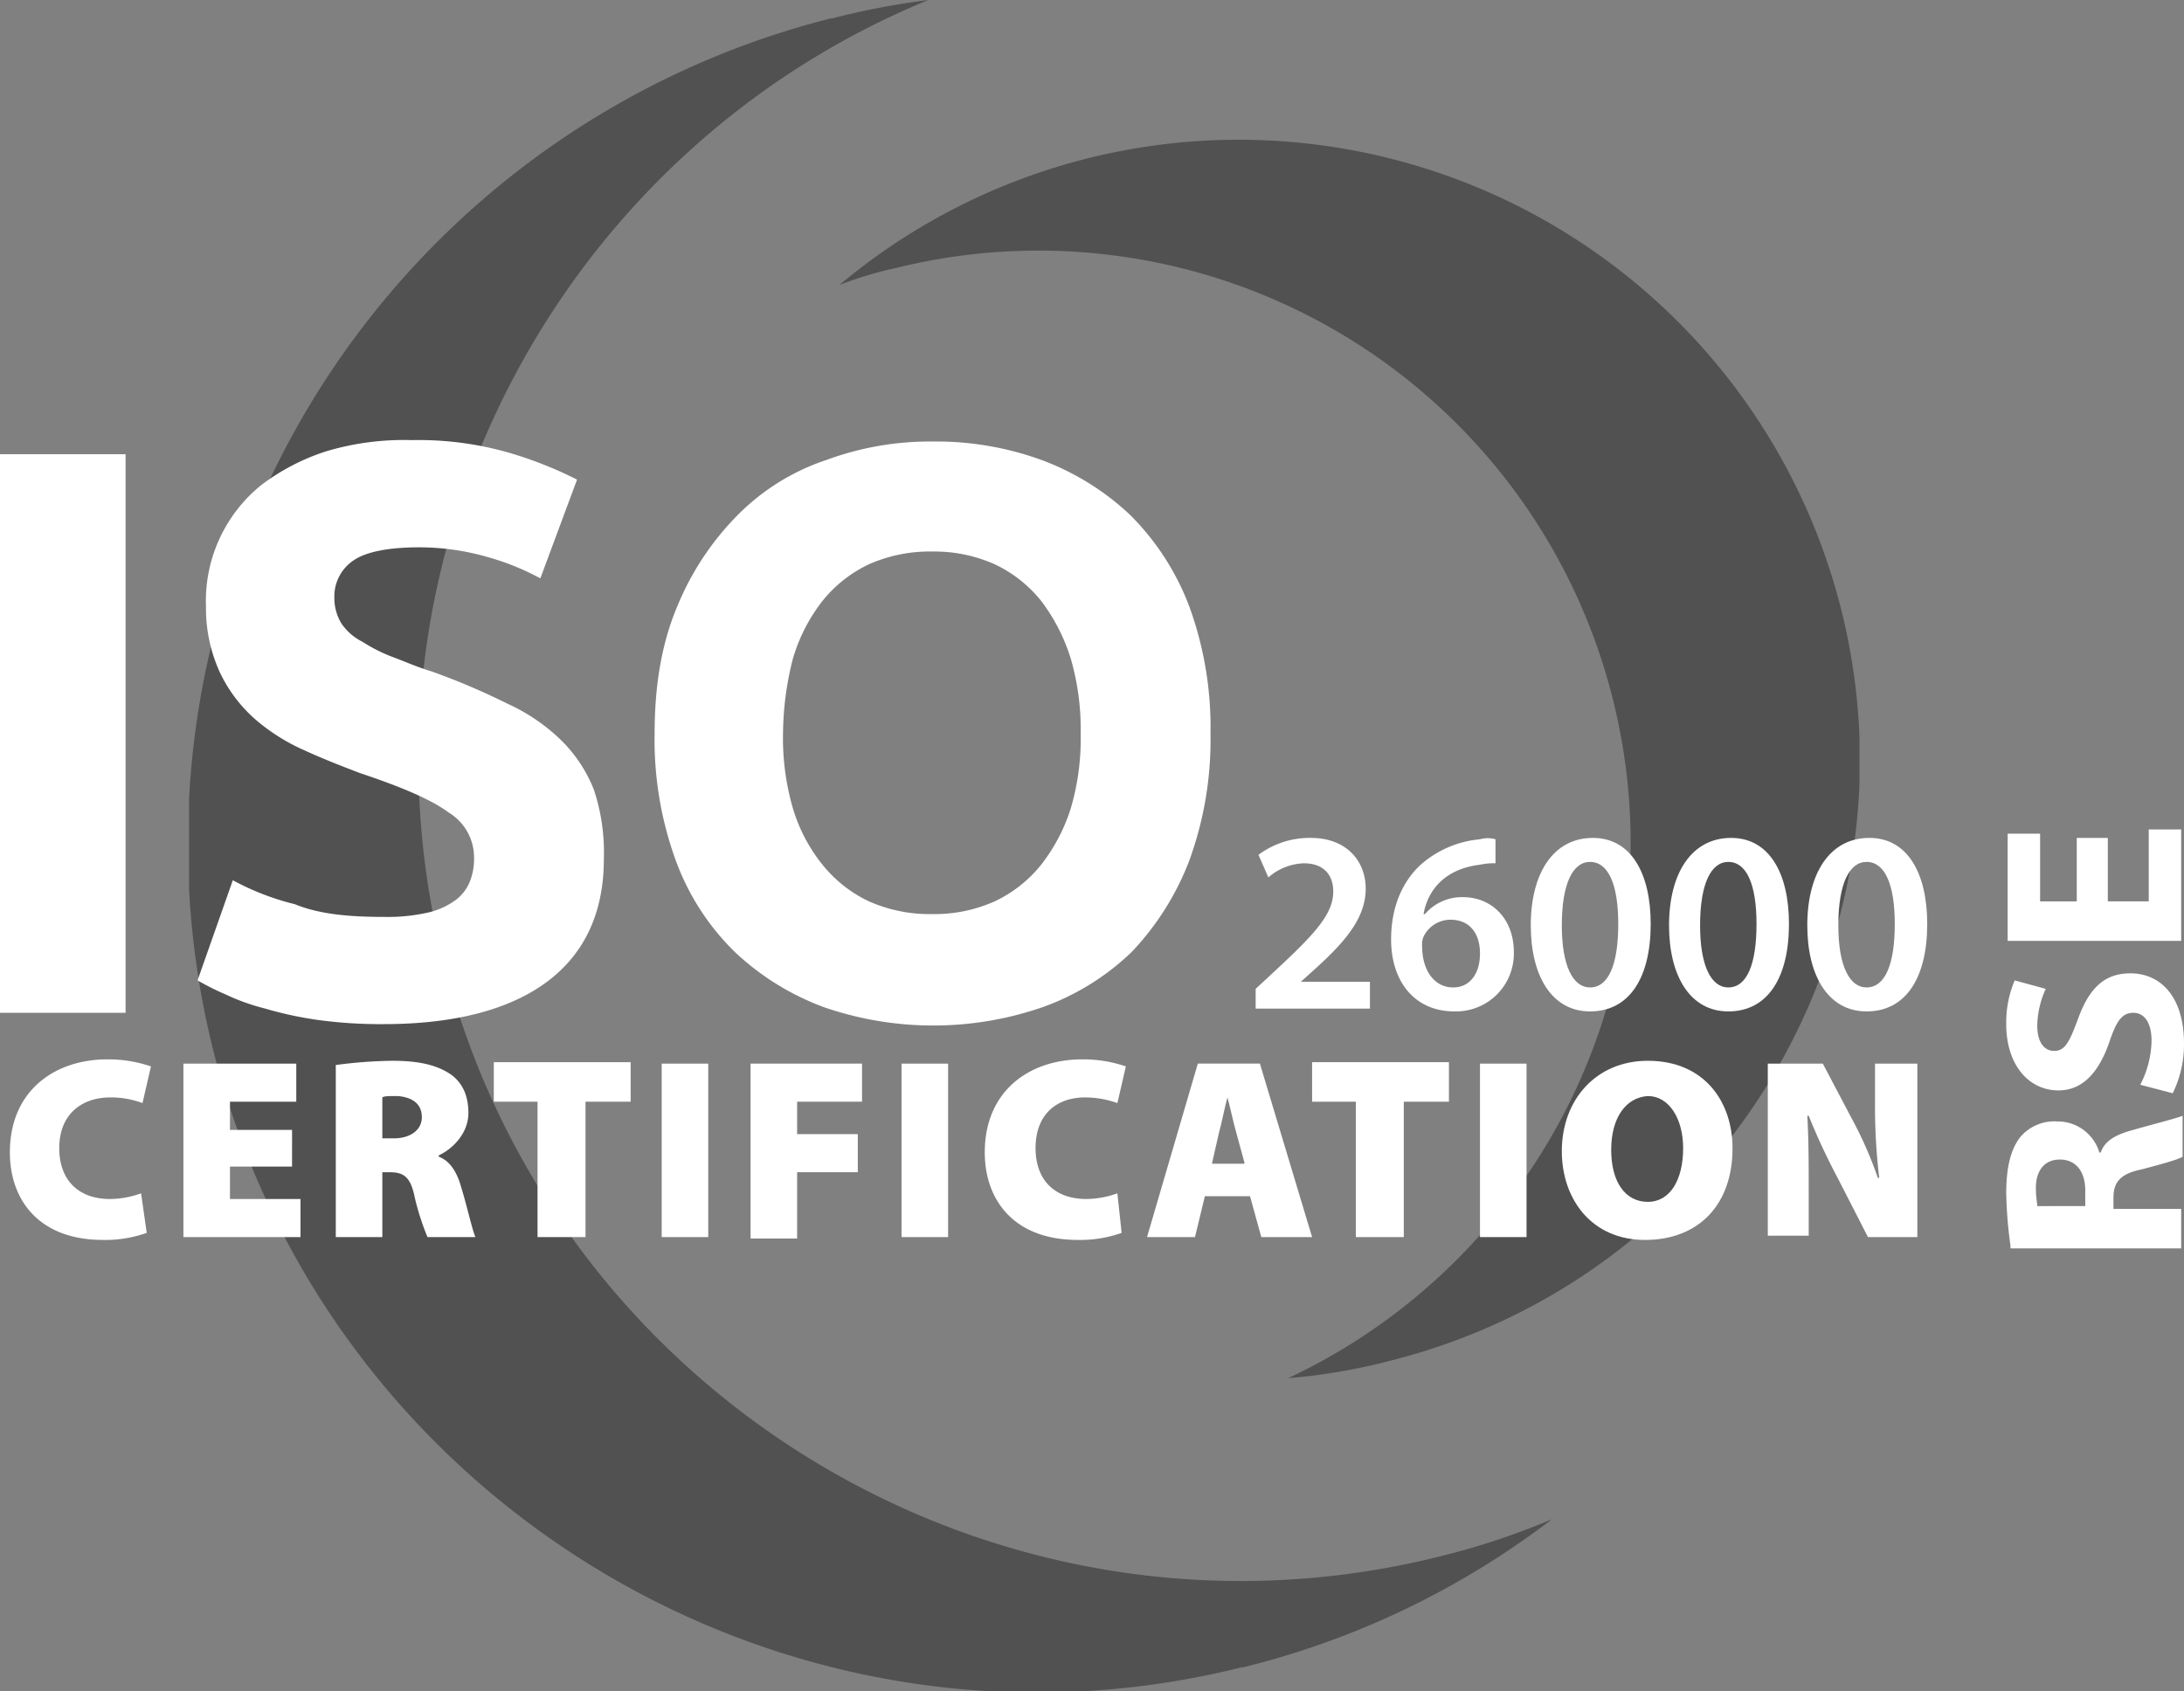 <?xml version="1.0" encoding="UTF-8"?> <svg xmlns="http://www.w3.org/2000/svg" xmlns:xlink="http://www.w3.org/1999/xlink" id="ISO-certification-26000-RSE-HD" width="385.441" height="298.543" viewBox="0 0 385.441 298.543"><rect x="0" y="0" width="385.441" height="298.543" fill="#808080" stroke="none"/><defs><clipPath id="clip-path"><rect id="Rectangle_3" data-name="Rectangle 3" width="294.808" height="298.543" fill="#515151"></rect></clipPath></defs><g id="Groupe_10" data-name="Groupe 10" transform="translate(354.068 146.408)"><path id="Tracé_37" data-name="Tracé 37" d="M719.847,379.307a76.183,76.183,0,0,1-.747-9.213c0-4.482.747-7.719,2.49-9.96a7.9,7.9,0,0,1,6.474-2.739,7.674,7.674,0,0,1,7.47,5.478h.249c.746-2.241,2.988-3.237,5.727-3.984,3.486-1,7.47-1.992,8.715-2.49v7.221c-.747.5-3.486,1.245-7.221,2.241-3.735.747-4.98,2.241-4.98,4.98v1.992h11.952v6.972H719.847Zm13.2-6.972V369.6c0-3.486-1.743-5.478-4.482-5.478s-4.233,1.992-4.233,4.98c0,1.743.249,2.739.249,3.237Z" transform="translate(-719.1 -305.854)" fill="#fff"></path><path id="Tracé_38" data-name="Tracé 38" d="M742.754,365.97a17.6,17.6,0,0,0,1.992-7.719c0-3.237-1.245-4.98-3.237-4.98s-2.988,1.494-4.233,5.229c-1.743,4.98-4.482,8.466-8.964,8.466-5.229,0-9.213-4.482-9.213-11.7a19.131,19.131,0,0,1,1.494-7.719l5.478,1.494a16.4,16.4,0,0,0-1.494,6.474c0,2.988,1.245,4.482,2.988,4.482,1.992,0,2.739-1.743,4.233-5.727,1.992-5.478,4.731-7.968,9.213-7.968,5.229,0,9.462,3.984,9.462,12.45a19.553,19.553,0,0,1-1.992,8.715Z" transform="translate(-719.1 -320.903)" fill="#fff"></path><path id="Tracé_39" data-name="Tracé 39" d="M736.878,337.594v11.2H744.1V336.1h5.727v19.67H719.2V336.847h5.727V348.8H731.4v-11.2h5.478Z" transform="translate(-718.951 -336.1)" fill="#fff"></path></g><g id="Groupe_13" data-name="Groupe 13" transform="translate(33.365)"><g id="Groupe_11" data-name="Groupe 11" clip-path="url(#clip-path)"><path id="Tracé_40" data-name="Tracé 40" d="M813.185,370.157A109.645,109.645,0,0,0,636.4,312.889a65.817,65.817,0,0,1,9.96-2.988h0a104.483,104.483,0,0,1,126.488,75.943c12.45,49.3-12.7,99.1-57.268,120.015a104.878,104.878,0,0,0,17.678-2.988c59.011-14.691,94.618-74.2,79.927-132.713" transform="translate(-521.614 -262.592)" fill="#515151"></path></g><g id="Groupe_12" data-name="Groupe 12" clip-path="url(#clip-path)"><path id="Tracé_41" data-name="Tracé 41" d="M635.3,446.615C617.623,375.9,655.47,304.191,720.955,277.3a135.147,135.147,0,0,0-16.932,3.237h-.249A150.309,150.309,0,0,0,594.716,462.551c20.168,80.176,101.589,128.978,181.516,109.059h.249a147.831,147.831,0,0,0,54.529-26.144,130.747,130.747,0,0,1-20.417,6.723C733.4,571.112,654.723,524.052,635.3,446.615" transform="translate(-590.483 -277.3)" fill="#515151"></path></g></g><g id="Groupe_18" data-name="Groupe 18" transform="translate(0 77.686)"><g id="Groupe_14" data-name="Groupe 14" transform="translate(221.604 70.216)"><path id="Tracé_42" data-name="Tracé 42" d="M665.9,366.828v-3.486l3.486-3.237c6.972-6.474,10.209-9.96,10.209-13.944,0-2.739-1.494-4.98-5.229-4.98a10.08,10.08,0,0,0-6.225,2.49l-1.743-3.984a15.091,15.091,0,0,1,9.213-2.988c6.474,0,9.711,4.233,9.711,8.964,0,5.229-3.735,9.462-8.964,14.193l-2.49,2.241h12.2v4.731Z" transform="translate(-665.9 -336.7)" fill="#fff"></path><path id="Tracé_43" data-name="Tracé 43" d="M693.926,341.145a11.17,11.17,0,0,0-2.739.249c-6.225.747-9.213,4.482-9.96,8.715h.249a8.581,8.581,0,0,1,6.723-2.988c4.98,0,8.964,3.735,8.964,9.711A10.21,10.21,0,0,1,686.7,367.289c-7.221,0-11.2-5.478-11.2-12.7,0-5.727,1.992-10.209,5.229-13.2a18.261,18.261,0,0,1,10.458-4.482,4.911,4.911,0,0,1,2.739,0Zm-2.739,15.936c0-3.486-1.743-5.976-5.229-5.976a5.281,5.281,0,0,0-4.731,2.988,3.7,3.7,0,0,0-.249,1.743c0,3.984,1.992,7.221,5.478,7.221C689.444,363.056,691.187,360.566,691.187,357.08Z" transform="translate(-651.597 -336.663)" fill="#fff"></path><path id="Tracé_44" data-name="Tracé 44" d="M706.564,351.889c0,9.462-3.735,15.438-10.707,15.438-6.723,0-10.458-6.225-10.458-15.189,0-9.213,3.984-15.438,10.956-15.438C703.079,336.7,706.564,342.925,706.564,351.889Zm-15.687.249c0,7.221,1.992,10.956,4.98,10.956,3.237,0,4.98-3.984,4.98-11.2,0-6.972-1.743-10.956-4.98-10.956C692.87,340.933,690.878,344.668,690.878,352.138Z" transform="translate(-636.846 -336.7)" fill="#fff"></path><path id="Tracé_45" data-name="Tracé 45" d="M716.364,351.889c0,9.462-3.735,15.438-10.706,15.438-6.723,0-10.458-6.225-10.458-15.189,0-9.213,3.984-15.438,10.956-15.438C712.879,336.7,716.364,342.925,716.364,351.889Zm-15.686.249c0,7.221,1.992,10.956,4.98,10.956,3.237,0,4.98-3.984,4.98-11.2,0-6.972-1.743-10.956-4.98-10.956C702.67,340.933,700.678,344.668,700.678,352.138Z" transform="translate(-622.245 -336.7)" fill="#fff"></path><path id="Tracé_46" data-name="Tracé 46" d="M726.164,351.889c0,9.462-3.735,15.438-10.707,15.438-6.723,0-10.458-6.225-10.458-15.189,0-9.213,3.984-15.438,10.956-15.438C722.678,336.7,726.164,342.925,726.164,351.889Zm-15.687.249c0,7.221,1.992,10.956,4.98,10.956,3.237,0,4.98-3.984,4.98-11.2,0-6.972-1.743-10.956-4.98-10.956C712.47,340.933,710.478,344.668,710.478,352.138Z" transform="translate(-607.644 -336.7)" fill="#fff"></path></g><g id="Groupe_15" data-name="Groupe 15" transform="translate(1.743 109.308)"><path id="Tracé_47" data-name="Tracé 47" d="M601.752,383.026a21.936,21.936,0,0,1-7.719,1.245c-11.453,0-16.434-7.221-16.434-15.438,0-10.956,7.968-16.434,17.181-16.434a23.184,23.184,0,0,1,7.719,1.245l-1.494,6.474a15.787,15.787,0,0,0-5.727-1c-4.731,0-8.964,2.739-8.964,8.964,0,5.478,3.237,8.964,8.964,8.964a16.567,16.567,0,0,0,5.478-1Z" transform="translate(-577.6 -352.4)" fill="#fff"></path><path id="Tracé_48" data-name="Tracé 48" d="M609.072,370.876H598.117V376.6h12.45v6.723H589.9V352.7h19.919v6.723h-11.7v4.98h10.956Z" transform="translate(-559.274 -351.953)" fill="#fff"></path><path id="Tracé_49" data-name="Tracé 49" d="M600.7,353.247a81.949,81.949,0,0,1,9.96-.747c4.731,0,7.968.747,10.458,2.49q2.988,2.241,2.988,6.723c0,3.735-2.988,6.474-5.229,7.47v.249c1.992.747,3.237,2.739,3.984,5.478,1,3.237,1.992,7.719,2.49,8.715h-8.466a45.244,45.244,0,0,1-2.241-6.972c-.747-3.735-1.992-4.482-4.482-4.482h-1.245v11.454H600.7Zm7.968,12.948h2.241c2.988,0,4.98-1.494,4.98-3.735s-1.494-3.486-4.233-3.735c-1.494,0-2.49,0-2.739.249v7.221Z" transform="translate(-543.183 -352.251)" fill="#fff"></path><path id="Tracé_50" data-name="Tracé 50" d="M619.619,359.572H611.9V352.6h24.152v6.972h-7.967v23.9h-8.466Z" transform="translate(-526.495 -352.102)" fill="#fff"></path><path id="Tracé_51" data-name="Tracé 51" d="M632.017,352.7v30.626H623.8V352.7Z" transform="translate(-508.765 -351.953)" fill="#fff"></path><path id="Tracé_52" data-name="Tracé 52" d="M630.1,352.7h19.671v6.723H638.317v5.727h10.707v6.723H638.317v11.7H630.1V352.7Z" transform="translate(-499.379 -351.953)" fill="#fff"></path><path id="Tracé_53" data-name="Tracé 53" d="M649.017,352.7v30.626H640.8V352.7Z" transform="translate(-483.436 -351.953)" fill="#fff"></path><path id="Tracé_54" data-name="Tracé 54" d="M670.852,383.026a21.934,21.934,0,0,1-7.719,1.245c-11.454,0-16.434-7.221-16.434-15.438,0-10.956,7.968-16.434,17.181-16.434a23.183,23.183,0,0,1,7.719,1.245l-1.494,6.474a16.928,16.928,0,0,0-5.727-1c-4.731,0-8.715,2.739-8.715,8.964,0,5.478,3.237,8.964,8.964,8.964a16.566,16.566,0,0,0,5.478-1Z" transform="translate(-474.646 -352.4)" fill="#fff"></path><path id="Tracé_55" data-name="Tracé 55" d="M668.409,376.105l-1.743,7.221H658.2l8.964-30.626h10.956l9.213,30.626h-8.964l-1.992-7.221Zm6.972-5.976-1.494-5.478c-.5-1.743-1-4.233-1.494-5.976h0c-.5,1.743-1,4.482-1.494,6.225l-1.245,5.478h5.727Z" transform="translate(-457.512 -351.953)" fill="#fff"></path><path id="Tracé_56" data-name="Tracé 56" d="M677.619,359.572H669.9V352.6h24.152v6.972h-7.968v23.9h-8.466Z" transform="translate(-440.079 -352.102)" fill="#fff"></path><path id="Tracé_57" data-name="Tracé 57" d="M690.017,352.7v30.626H681.8V352.7Z" transform="translate(-422.349 -351.953)" fill="#fff"></path><path id="Tracé_58" data-name="Tracé 58" d="M717.728,367.938c0,9.96-5.976,16.185-15.437,16.185S687.6,376.9,687.6,368.436c0-8.964,5.976-15.936,15.189-15.936C712.748,352.5,717.728,359.721,717.728,367.938Zm-21.414.249c0,5.727,2.49,9.213,6.474,9.213s6.225-3.984,6.225-9.462c0-5.229-2.49-9.213-6.225-9.213C698.8,358.974,696.315,362.709,696.315,368.187Z" transform="translate(-413.708 -352.251)" fill="#fff"></path><path id="Tracé_59" data-name="Tracé 59" d="M702.2,383.326V352.7h9.711l4.98,9.462a69.679,69.679,0,0,1,4.731,10.707h.249a103.726,103.726,0,0,1-.747-12.948V352.7h7.47v30.626h-8.715l-5.229-10.209a116.869,116.869,0,0,1-5.229-11.2h-.249c.249,4.233.249,8.715.249,13.695v7.47H702.2Z" transform="translate(-391.955 -351.953)" fill="#fff"></path></g><g id="Groupe_17" data-name="Groupe 17" transform="translate(0 0)"><g id="Groupe_16" data-name="Groupe 16"><path id="Tracé_60" data-name="Tracé 60" d="M576.9,309.5h22.161v98.6H576.9Z" transform="translate(-576.9 -307.01)" fill="#fff"></path><path id="Tracé_61" data-name="Tracé 61" d="M623.767,392.66a32.246,32.246,0,0,0,7.718-.747,13.157,13.157,0,0,0,4.98-2.241,7.594,7.594,0,0,0,2.49-3.237,10.727,10.727,0,0,0,.747-4.233,9.261,9.261,0,0,0-4.482-7.968c-2.988-2.241-8.216-4.482-15.686-6.972-3.237-1.245-6.474-2.49-9.711-3.984a34.464,34.464,0,0,1-8.715-5.478,25.644,25.644,0,0,1-6.225-8.217,27.124,27.124,0,0,1-2.49-11.7,26.3,26.3,0,0,1,9.711-21.414,38.353,38.353,0,0,1,11.454-5.976,47.787,47.787,0,0,1,15.188-1.992,57.524,57.524,0,0,1,17.181,2.241,70.22,70.22,0,0,1,11.952,4.731l-6.474,17.43a44.441,44.441,0,0,0-9.213-3.735,43.6,43.6,0,0,0-12.2-1.743c-5.229,0-9.213.747-11.454,2.241a7.637,7.637,0,0,0-3.486,6.723,8.6,8.6,0,0,0,1.245,4.482,9.767,9.767,0,0,0,3.735,3.237,28.119,28.119,0,0,0,5.478,2.739c1.992.747,4.233,1.743,6.723,2.49a121.115,121.115,0,0,1,13.446,5.727,33.4,33.4,0,0,1,9.462,6.474,25.259,25.259,0,0,1,5.727,8.715,35.12,35.12,0,0,1,1.743,12.2c0,9.213-3.237,16.434-9.71,21.414s-16.185,7.719-29.132,7.719a81.594,81.594,0,0,1-11.7-.747,65,65,0,0,1-9.213-1.992,37.561,37.561,0,0,1-6.972-2.49,46.289,46.289,0,0,1-4.98-2.49l6.225-17.678a45.764,45.764,0,0,0,10.956,4.233C612.313,392.162,617.542,392.66,623.767,392.66Z" transform="translate(-556.041 -308.5)" fill="#fff"></path><path id="Tracé_62" data-name="Tracé 62" d="M721.4,360.141a62.17,62.17,0,0,1-3.735,22.409,48.545,48.545,0,0,1-10.209,16.185,43.929,43.929,0,0,1-15.687,9.711,59.136,59.136,0,0,1-38.594,0,46.207,46.207,0,0,1-15.686-9.711,43.339,43.339,0,0,1-10.458-16.185,62.17,62.17,0,0,1-3.735-22.409c0-8.466,1.245-15.936,3.984-22.409a49.62,49.62,0,0,1,10.707-16.185,39.619,39.619,0,0,1,15.686-9.711,52.649,52.649,0,0,1,18.675-3.237,54.42,54.42,0,0,1,19.172,3.237,46.206,46.206,0,0,1,15.686,9.711,45.432,45.432,0,0,1,10.458,16.185A62.17,62.17,0,0,1,721.4,360.141Zm-75.445,0a44.539,44.539,0,0,0,1.743,13.2,29.1,29.1,0,0,0,5.229,9.96,23.176,23.176,0,0,0,8.216,6.474,26.476,26.476,0,0,0,11.2,2.241,26.119,26.119,0,0,0,10.956-2.241,23.177,23.177,0,0,0,8.217-6.474,31.591,31.591,0,0,0,5.229-9.96,43.451,43.451,0,0,0,1.743-13.2,44.549,44.549,0,0,0-1.743-13.2,32.94,32.94,0,0,0-5.229-10.209,23.177,23.177,0,0,0-8.217-6.474,26.119,26.119,0,0,0-10.956-2.241,26.476,26.476,0,0,0-11.2,2.241,23.177,23.177,0,0,0-8.216,6.474,30.377,30.377,0,0,0-5.229,10.209A54.559,54.559,0,0,0,645.959,360.141Z" transform="translate(-507.767 -308.351)" fill="#fff"></path></g></g></g></svg> 